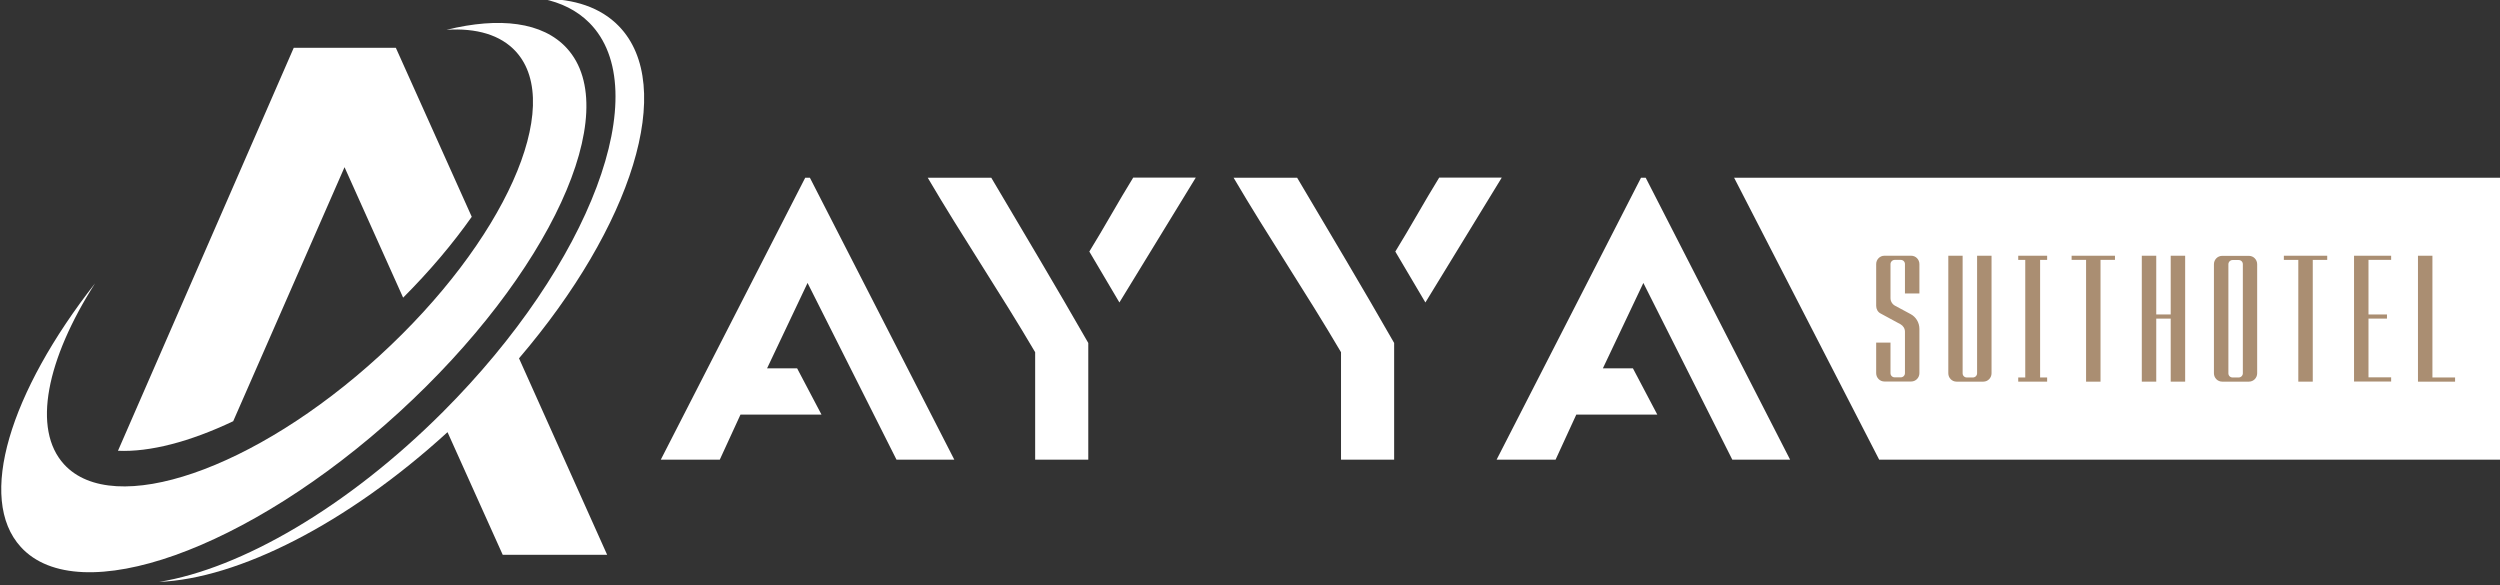 <?xml version="1.0" encoding="UTF-8"?>
<!-- Generator: Adobe Illustrator 27.4.1, SVG Export Plug-In . SVG Version: 6.00 Build 0)  -->
<svg xmlns="http://www.w3.org/2000/svg" xmlns:xlink="http://www.w3.org/1999/xlink" version="1.1" id="katman_1" x="0px" y="0px" viewBox="0 0 1920 449.3" style="enable-background:new 0 0 1920 449.3;" xml:space="preserve">
<rect x="0" y="0" width="1920" height="449.3" fill="#333333" stroke="none"/>
<style type="text/css">
	.st0{fill:#FFFFFF;}
	.st1{fill:#AA8E72;}
</style>
<g>
	<g>
		<path class="st0" d="M179.1,323.5l85.5-195.1l45,100.2c20.4-20.4,38.1-41.4,52.7-62.1L304,36.7h-78.4l-135,309.5    C115.1,347.3,145.8,339.3,179.1,323.5z"></path>
		<path class="st0" d="M435.3,37c-18.5-20.2-51.7-24.1-92.4-14.1c22.9-1.5,41.5,3.8,53.3,16.7c37.9,41.5-9,146.1-104.8,233.7    S87.1,398.1,49.2,356.6c-24.7-27-13.4-80.7,23.8-139C7.6,301.2-18,382.9,16,420.1c44.5,48.7,174.5,2.5,290.3-103.3    C422.1,211,479.9,85.7,435.3,37z"></path>
		<path class="st0" d="M398.6,275.2C485.3,173.8,519.8,65.8,475.2,20C461.3,5.7,441-1,416.7-0.9c14.2,2.9,26.4,8.9,35.8,18.3    c51.5,51.5,1.2,185.4-112.4,299c-73.4,73.4-155.2,120.3-217.9,130.5c60.4-2.5,144.2-44.4,221.5-115l42.4,94.2h80.2L398.6,275.2    C398.7,275.2,398.6,275.2,398.6,275.2z"></path>
	</g>
	<g>
		<path class="st0" d="M918.3,136.5c-19.5,31.9-39.1,63.9-58.6,95.8l-23.1-39.1c11.5-18.6,22.2-38.2,33.7-56.8H918.3z M835.8,263.4    V353h-40.8v-82.5c-26.6-45.3-55.9-88.7-82.5-134h48.8C787,180,810.9,219.9,835.8,263.4z"></path>
		<path class="st0" d="M1153.3,136.5c-19.5,31.9-39.1,63.9-58.6,95.8l-23.1-39.1c11.5-18.6,22.2-38.2,33.7-56.8H1153.3z     M1070.7,263.4V353h-40.8v-82.5c-26.6-45.3-55.9-88.7-82.5-134h48.8C1021.9,180,1045.9,219.9,1070.7,263.4z"></path>
		<polygon class="st0" points="589.1,282.9 612.2,282.9 630.9,318.4 568.7,318.4 552.8,353 507.5,353 618.4,136.5 622,136.5     732.9,353 688.5,353 620.2,217.3   "></polygon>
		<polygon class="st0" points="1231,282.9 1254.1,282.9 1272.8,318.4 1210.6,318.4 1194.7,353 1149.4,353 1260.3,136.5     1263.9,136.5 1374.8,353 1330.4,353 1262.1,217.3   "></polygon>
	</g>
	<polygon class="st0" points="1331.8,136.5 1443.2,353 1920,353 1920,136.5  "></polygon>
	<g>
		<g>
			<path class="st1" d="M1440.8,263.1h11.1v23.5c0,1.8,1.4,3.2,3.2,3.2h4.7c1.7,0,3.2-1.4,3.2-3.2v-31.9c0-2.4-1.4-4.5-3.3-5.6     c-0.9-0.5-14.6-7.9-15.5-8.4c-2.1-1.1-3.3-3.4-3.3-5.8v-32.1c0-3.5,2.8-6.4,6.3-6.4h20.6c3.5,0,6.3,2.9,6.3,6.4v22.6h-11.1v-22.6     c0-1.8-1.4-3.2-3.2-3.2h-4.7c-1.7,0-3.2,1.5-3.2,3.2V229c0,2.4,1.4,4.7,3.5,5.8c1,0.5,10.1,5.5,11.9,6.4c4,2.1,6.8,6.4,6.8,11.4     v34c0,3.5-2.8,6.4-6.3,6.4h-20.6c-3.5,0-6.3-2.9-6.3-6.4V263.1z"></path>
			<path class="st1" d="M1496.2,196.4h11.1v90.3c0,1.8,1.4,3.2,3.2,3.2h4.7c1.7,0,3.2-1.4,3.2-3.2v-90.3h11.1v90.3     c0,3.5-2.8,6.4-6.3,6.4h-20.6c-3.5,0-6.3-2.9-6.3-6.4V196.4z"></path>
			<path class="st1" d="M1550,289.9h5.4v-90.3h-5.4v-3.2h22.2v3.2h-5.4v90.3h5.4v3.2H1550V289.9z"></path>
			<path class="st1" d="M1591.1,196.4h33.2v3.2h-11.1v93.5h-11.1v-93.5h-11.1V196.4z"></path>
			<path class="st1" d="M1644.9,196.4h11.1v45.1h11.1v-45.1h11.1v96.7h-11.1v-48.4H1656v48.4h-11.1V196.4z"></path>
			<path class="st1" d="M1700.3,202.9c0-3.5,2.8-6.4,6.3-6.4h20.6c3.5,0,6.3,2.9,6.3,6.4v83.8c0,3.5-2.8,6.4-6.3,6.4h-20.6     c-3.5,0-6.3-2.9-6.3-6.4V202.9z M1711.4,286.7c0,1.8,1.4,3.2,3.2,3.2h4.7c1.7,0,3.2-1.4,3.2-3.2v-83.8c0-1.8-1.4-3.2-3.2-3.2     h-4.7c-1.7,0-3.2,1.5-3.2,3.2V286.7z"></path>
			<path class="st1" d="M1754.1,196.4h33.2v3.2h-11.1v93.5h-11.1v-93.5h-11.1V196.4z"></path>
			<path class="st1" d="M1807.9,196.4h28.5v3.2H1819v41.9h14.2v3.2H1819v45.1h17.4v3.2h-28.5V196.4z"></path>
			<path class="st1" d="M1857,196.4h11.1v93.5h17.4v3.2H1857V196.4z"></path>
		</g>
	</g>
</g>
</svg>

